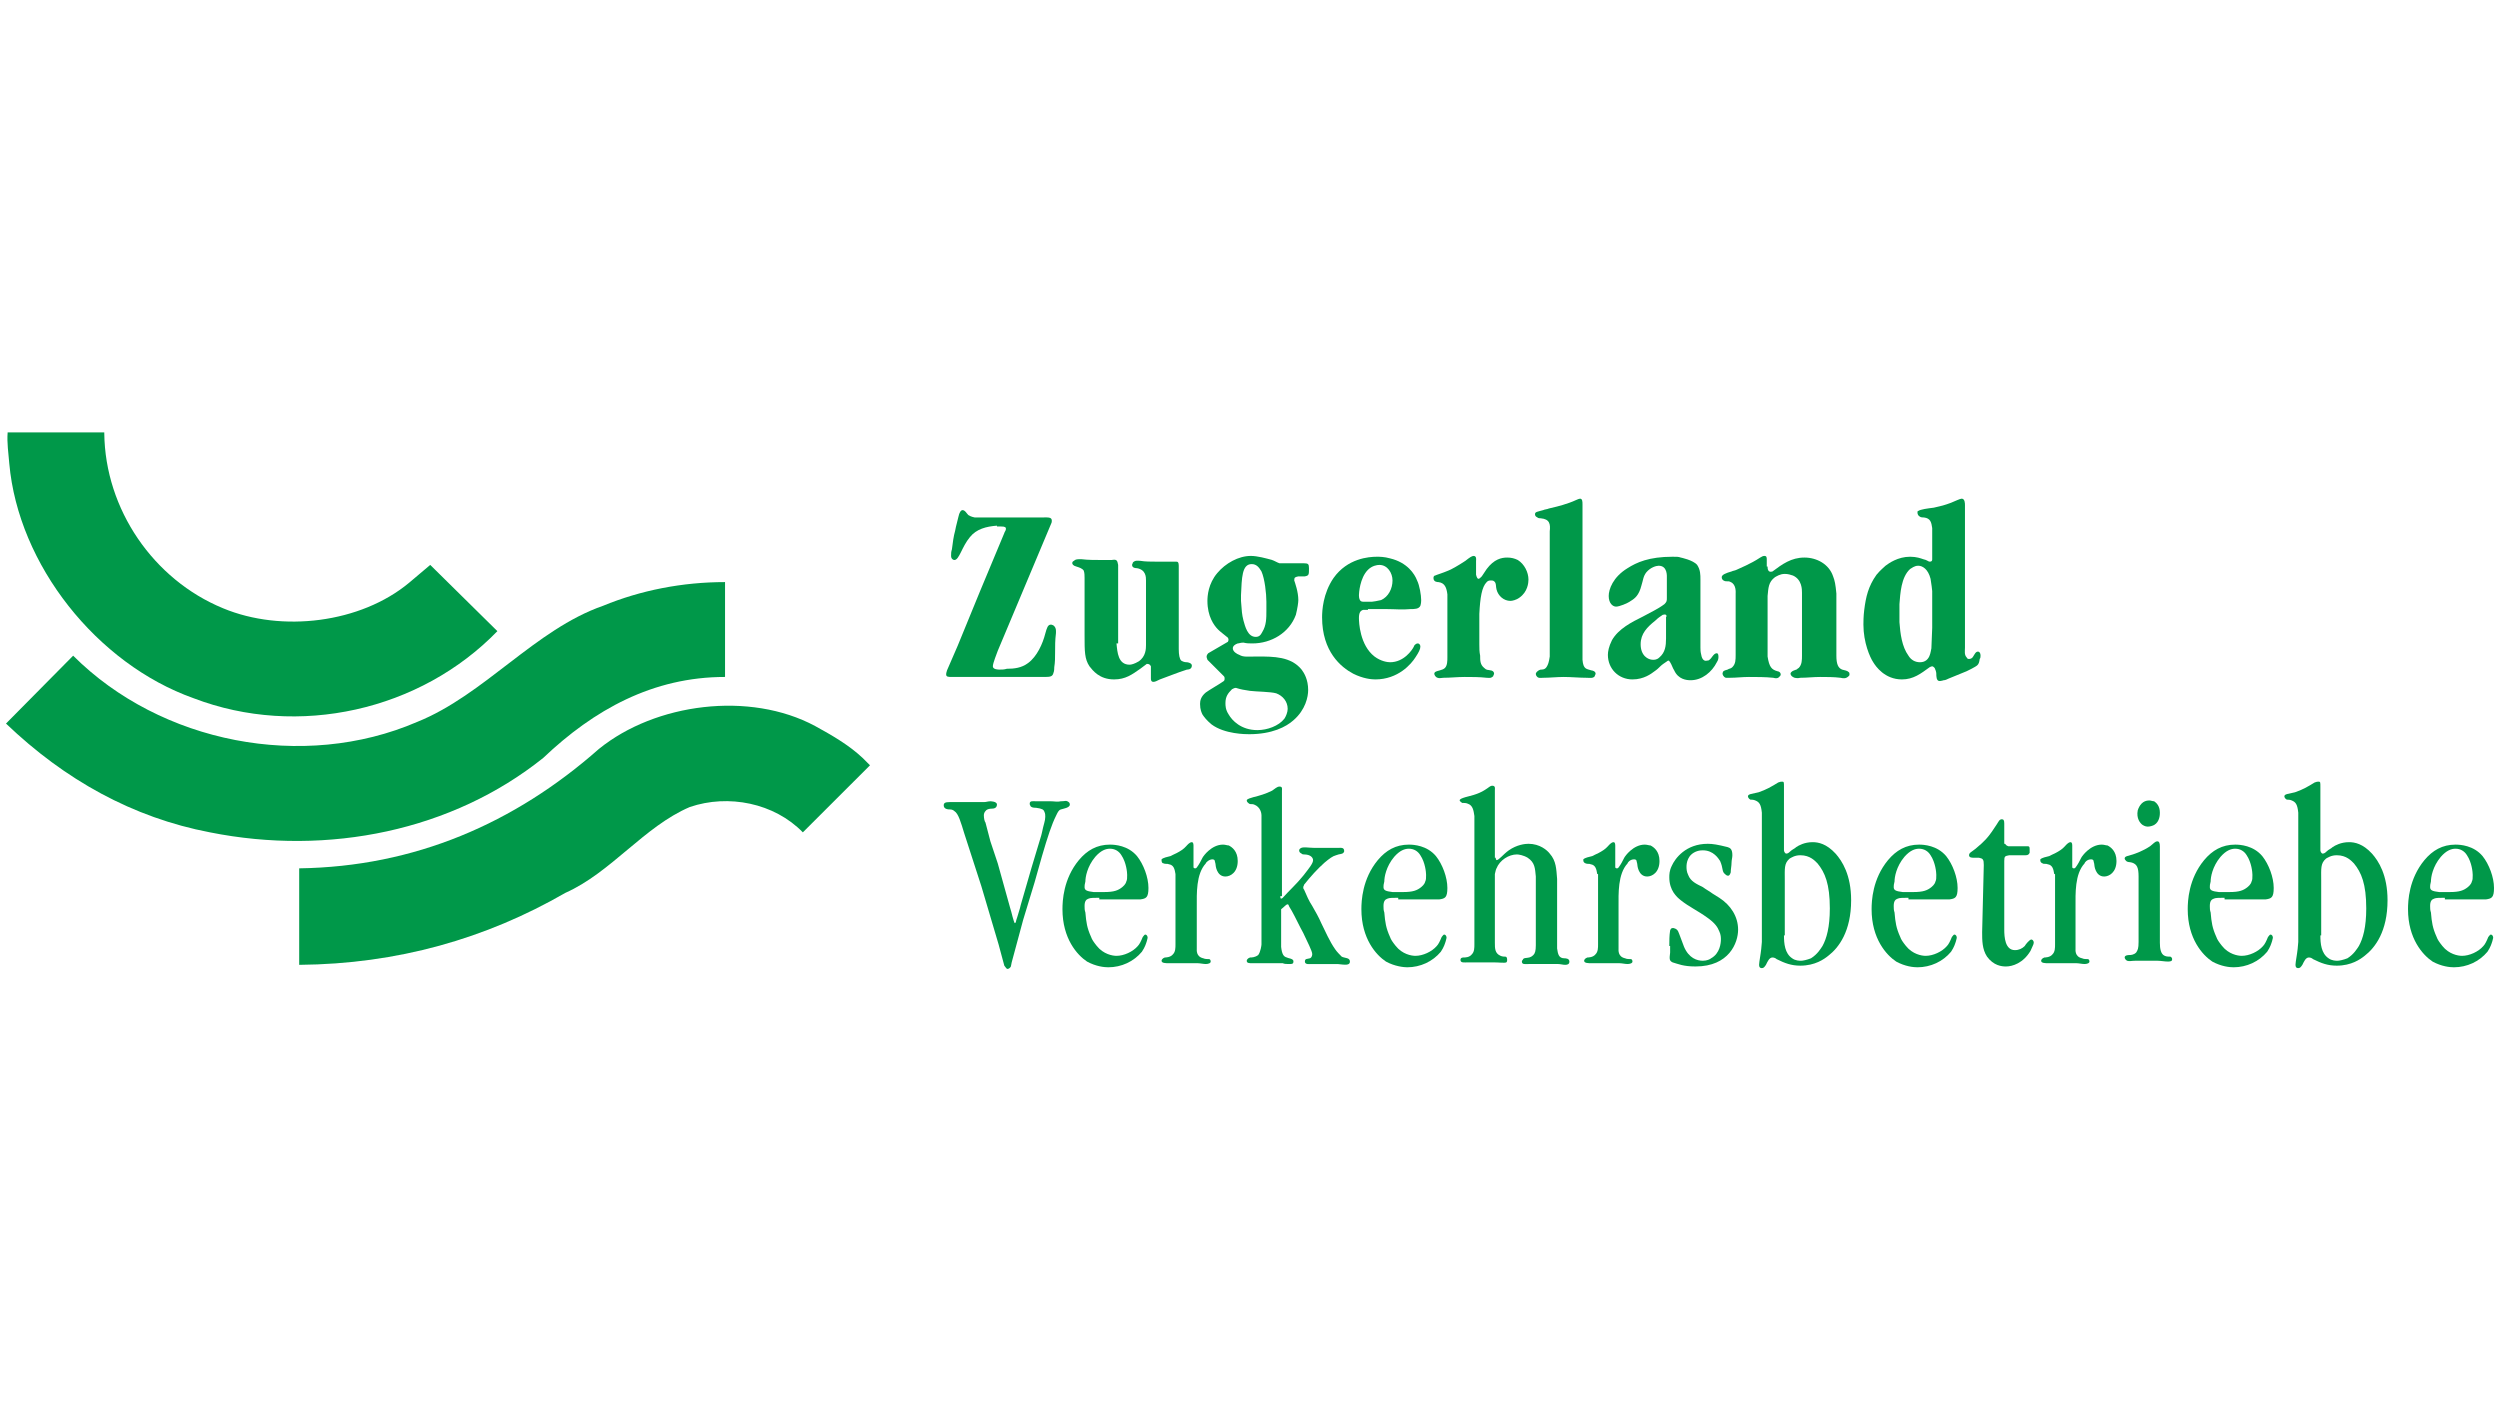 <svg width="223" height="125" viewBox="0 0 223 125" fill="none" xmlns="http://www.w3.org/2000/svg">
<path d="M9.302 38.645C9.375 45.43 13.685 51.703 19.895 54.257C25.154 56.445 32.167 55.57 36.477 51.995L38.377 50.39L44.367 56.299C37.5 63.376 26.615 65.856 17.265 62.281C8.645 59.217 1.632 50.39 0.828 41.344C0.755 40.396 0.609 39.521 0.682 38.572H9.302V38.645Z" fill="#009849"/>
<path d="M64.674 60.384C58.246 60.384 52.986 63.302 48.457 67.606C40.348 74.099 29.317 76.361 18.725 74.245C11.858 72.932 5.795 69.576 0.535 64.542L6.525 58.487C14.342 66.293 27.053 68.774 37.207 64.397C43.197 61.989 47.726 56.153 53.79 54.038C57.15 52.651 60.876 51.922 64.674 51.922V60.384V60.384Z" fill="#009849"/>
<path d="M76.947 67.608L77.604 68.264L71.614 74.246C69.057 71.62 64.966 70.817 61.533 71.985C57.442 73.735 54.52 77.821 50.429 79.644C43.343 83.73 35.454 85.991 26.688 86.064V77.456C36.988 77.31 45.9 73.444 53.424 66.805C58.465 62.72 66.866 61.626 72.71 64.762C74.171 65.565 75.705 66.44 76.947 67.608Z" fill="#009849"/>
<path d="M88.928 46.889C87.978 46.962 87.101 47.181 86.517 47.91C85.786 48.786 85.567 49.953 85.129 49.953C85.056 49.953 84.837 49.88 84.837 49.588C84.837 49.369 84.837 49.223 84.91 49.005C84.983 48.421 85.056 47.837 85.202 47.327C85.275 46.889 85.421 46.451 85.494 46.087C85.567 45.722 85.713 45.503 85.859 45.503C86.079 45.503 86.225 45.795 86.371 45.941C86.517 46.014 86.59 46.087 86.955 46.16H92.799C93.457 46.16 93.822 46.087 93.822 46.451C93.822 46.524 93.822 46.597 93.749 46.743L89.001 58.05C88.928 58.269 88.562 59.145 88.562 59.437C88.562 59.728 89.074 59.728 89.147 59.728C89.366 59.728 89.585 59.728 89.804 59.655C90.462 59.655 91.119 59.583 91.704 59.145C92.507 58.561 93.019 57.394 93.238 56.519C93.384 56.008 93.457 55.716 93.749 55.716C93.822 55.716 93.968 55.789 93.968 55.789C94.26 56.008 94.187 56.373 94.187 56.519C94.114 57.102 94.114 57.613 94.114 58.196C94.114 58.634 94.114 59.072 94.041 59.51C94.041 59.583 94.041 59.874 93.968 60.02C93.895 60.312 93.749 60.385 93.238 60.385H84.91C84.618 60.385 84.398 60.385 84.398 60.166C84.398 60.093 84.398 60.02 84.472 59.801L85.421 57.613C86.079 56.008 86.736 54.403 87.394 52.798C88.124 51.047 88.855 49.296 89.585 47.546C89.585 47.473 89.731 47.327 89.731 47.181C89.731 47.035 89.658 46.962 89.293 46.962H88.928V46.889Z" fill="#009849"/>
<path d="M99.593 57.394C99.666 58.196 99.739 59.291 100.762 59.291C100.908 59.291 101.2 59.218 101.566 58.999C102.223 58.561 102.223 57.831 102.223 57.54V51.777C102.223 51.485 102.223 50.828 101.42 50.682C101.346 50.682 100.981 50.682 100.981 50.391C100.981 50.318 101.054 50.245 101.054 50.172C101.273 49.953 101.493 50.026 101.712 50.026C102.15 50.099 102.661 50.099 103.1 50.099H104.634C104.78 50.099 104.853 50.099 104.926 50.099C105.072 50.099 105.145 50.172 105.145 50.464V57.904C105.145 58.415 105.218 58.78 105.364 58.926C105.583 59.072 105.803 59.072 105.876 59.072C105.949 59.072 106.314 59.145 106.314 59.364C106.314 59.728 105.949 59.728 105.876 59.728C105.437 59.874 104.999 60.02 104.634 60.166L103.465 60.604C103.173 60.75 103.027 60.822 102.881 60.822C102.661 60.822 102.661 60.604 102.661 60.531V59.437C102.588 59.291 102.515 59.218 102.296 59.218C102.077 59.364 101.931 59.509 101.712 59.655C100.981 60.166 100.397 60.604 99.374 60.604C98.059 60.604 97.475 59.801 97.183 59.437C96.744 58.78 96.744 58.123 96.744 56.664V51.558C96.744 51.339 96.744 51.12 96.671 50.901C96.525 50.682 96.233 50.609 96.014 50.536C95.722 50.464 95.648 50.318 95.648 50.245C95.648 50.172 95.648 50.099 95.794 50.026C95.941 49.88 96.087 49.88 96.452 49.88C97.036 49.953 97.694 49.953 98.351 49.953C98.644 49.953 98.863 49.953 99.155 49.953C99.593 49.88 99.666 49.953 99.739 50.391V57.394H99.593Z" fill="#009849"/>
<path d="M110.697 53.6C110.771 54.549 110.771 54.767 110.917 55.351C111.063 55.862 111.282 56.81 112.012 56.81C112.305 56.81 112.451 56.664 112.597 56.372C112.962 55.789 112.962 55.132 112.962 54.476C112.962 54.257 112.962 53.965 112.962 53.673C112.962 52.944 112.816 51.63 112.524 50.974C112.305 50.609 112.085 50.317 111.647 50.317C110.771 50.317 110.771 51.558 110.697 53.09V53.6V53.6ZM109.31 62.719C109.31 62.938 109.31 63.303 109.602 63.74C109.894 64.251 110.697 65.126 112.159 65.126C113.035 65.126 114.058 64.762 114.569 64.105C114.715 63.886 114.861 63.522 114.861 63.23C114.861 62.573 114.423 62.062 113.839 61.844C113.327 61.698 112.085 61.698 111.501 61.625C110.99 61.552 110.624 61.479 110.405 61.406C110.186 61.333 110.186 61.333 109.894 61.479C109.529 61.844 109.31 62.136 109.31 62.719ZM107.702 58.853C107.702 58.78 107.629 58.707 107.629 58.561C107.629 58.415 107.775 58.269 107.775 58.269L109.529 57.248C109.602 57.102 109.602 57.029 109.529 56.883C109.09 56.518 108.871 56.372 108.652 56.154C108.287 55.789 107.702 54.986 107.702 53.6C107.702 53.163 107.775 52.068 108.579 51.12C109.31 50.244 110.478 49.588 111.574 49.588C112.159 49.588 112.962 49.807 113.473 49.953C113.693 50.026 113.912 50.172 114.131 50.245H116.322C116.688 50.245 116.761 50.317 116.761 50.682C116.761 51.266 116.761 51.339 116.396 51.412H115.811C115.519 51.485 115.446 51.485 115.446 51.776C115.519 51.995 115.811 52.798 115.811 53.527C115.811 53.746 115.738 54.257 115.592 54.84C115.008 56.445 113.4 57.394 111.72 57.394C111.428 57.394 111.209 57.394 110.917 57.321C110.624 57.321 110.551 57.394 110.405 57.394C110.186 57.467 109.967 57.612 109.967 57.831C109.967 58.123 110.332 58.342 110.551 58.415C110.917 58.634 111.282 58.561 112.159 58.561C113.62 58.561 115.154 58.561 116.103 59.728C116.322 60.02 116.688 60.603 116.688 61.552C116.688 62.136 116.469 63.303 115.373 64.251C114.715 64.835 113.473 65.491 111.428 65.491C111.136 65.491 109.236 65.491 108.068 64.616C107.629 64.251 107.41 63.959 107.264 63.74C107.191 63.594 107.045 63.303 107.045 62.792C107.045 62.5 107.118 62.136 107.556 61.771C107.848 61.552 108.871 60.968 109.163 60.749C109.236 60.676 109.236 60.603 109.236 60.531C109.236 60.458 109.236 60.385 109.163 60.312L107.702 58.853Z" fill="#009849"/>
<path d="M122.386 53.673C122.459 53.673 122.897 53.6 123.189 53.528C123.847 53.236 124.212 52.506 124.212 51.777C124.212 51.12 123.774 50.391 123.043 50.391C122.824 50.391 122.386 50.464 122.021 50.828C121.29 51.558 121.217 52.944 121.217 53.09C121.217 53.382 121.29 53.528 121.363 53.6C121.436 53.673 121.582 53.673 121.582 53.673H122.386V53.673ZM122.021 54.403C121.801 54.403 121.655 54.403 121.582 54.403C121.363 54.476 121.217 54.622 121.217 55.133C121.217 55.497 121.29 57.54 122.605 58.561C123.189 58.999 123.774 59.072 123.993 59.072C125.235 59.072 125.965 57.978 126.111 57.686C126.111 57.613 126.258 57.394 126.477 57.394C126.55 57.394 126.696 57.467 126.696 57.686C126.696 57.905 126.55 58.196 126.258 58.634C125.892 59.218 124.723 60.604 122.678 60.604C122.313 60.604 121.582 60.531 120.706 60.093C119.61 59.51 117.93 58.123 117.93 55.059C117.93 54.476 118.003 52.944 118.952 51.558C120.194 49.807 122.094 49.661 122.824 49.661C123.043 49.661 123.482 49.661 123.993 49.807C125.527 50.172 126.185 51.193 126.404 51.777C126.623 52.214 126.769 53.09 126.769 53.528C126.769 53.6 126.769 53.819 126.696 54.038C126.55 54.33 126.185 54.33 125.819 54.33C125.089 54.403 124.431 54.33 123.701 54.33H122.021V54.403Z" fill="#009849"/>
<path d="M131.664 51.266C131.737 51.558 131.81 51.63 131.883 51.63C131.956 51.63 132.029 51.558 132.175 51.412C132.321 51.193 132.467 50.974 132.614 50.755C133.271 49.88 133.929 49.734 134.44 49.734C134.805 49.734 135.097 49.807 135.39 49.953C135.974 50.317 136.339 51.047 136.339 51.703C136.339 51.995 136.266 52.798 135.536 53.308C135.243 53.527 134.878 53.6 134.732 53.6C134.148 53.6 133.636 53.163 133.49 52.579C133.417 52.36 133.49 51.995 133.271 51.849C133.198 51.776 133.052 51.776 132.979 51.776C132.76 51.776 132.687 51.849 132.614 51.922C132.175 52.36 132.029 53.308 131.956 54.767V57.467C131.956 57.831 131.956 58.123 132.029 58.488C132.029 58.926 132.029 59.29 132.394 59.582C132.614 59.801 132.687 59.728 132.979 59.801C133.052 59.801 133.271 59.874 133.271 60.093C133.271 60.166 133.198 60.239 133.198 60.312C132.979 60.531 132.833 60.458 132.614 60.458C131.956 60.385 131.299 60.385 130.641 60.385C129.984 60.385 129.399 60.458 128.742 60.458C128.596 60.458 128.377 60.531 128.23 60.458C128.011 60.385 127.938 60.166 127.938 60.093C127.938 60.02 128.011 59.947 128.011 59.947C128.23 59.801 128.669 59.801 128.888 59.582C129.107 59.363 129.107 58.926 129.107 58.634V53.017C129.034 52.433 128.888 51.995 128.304 51.922C128.23 51.922 127.865 51.922 127.865 51.558C127.865 51.412 127.938 51.339 128.011 51.339C128.157 51.266 128.669 51.12 129.18 50.901C129.399 50.828 130.057 50.463 130.714 50.026C131.079 49.734 131.299 49.588 131.445 49.588C131.737 49.588 131.664 49.953 131.664 50.026V51.266Z" fill="#009849"/>
<path d="M141.159 58.853C141.232 59.728 141.524 59.655 141.962 59.801C142.035 59.801 142.328 59.874 142.328 60.093C142.328 60.166 142.255 60.239 142.255 60.312C142.109 60.531 141.816 60.458 141.524 60.458C140.867 60.458 140.136 60.385 139.479 60.385C138.894 60.385 138.237 60.458 137.652 60.458C137.433 60.458 137.214 60.531 137.068 60.312C137.068 60.312 136.995 60.239 136.995 60.093C136.995 60.02 137.141 59.801 137.433 59.728C137.579 59.728 137.798 59.728 137.945 59.509C138.091 59.291 138.164 59.072 138.237 58.561V47.4C138.31 46.743 138.237 46.305 137.433 46.232C137.36 46.232 137.214 46.232 137.141 46.159C136.995 46.086 136.922 46.013 136.922 45.867C136.922 45.649 137.141 45.649 137.652 45.503C137.798 45.43 138.018 45.43 138.164 45.357C138.456 45.284 139.186 45.138 139.99 44.846C140.428 44.7 140.794 44.481 140.94 44.481C141.159 44.481 141.159 44.773 141.159 44.992V58.853V58.853Z" fill="#009849"/>
<path d="M148.684 54.987C148.61 54.841 148.61 54.768 148.318 54.841C148.099 54.987 147.88 55.133 147.661 55.351C146.93 55.935 146.346 56.519 146.346 57.467C146.346 58.488 147.003 58.853 147.442 58.853C147.588 58.853 147.807 58.853 148.026 58.634C148.537 58.196 148.61 57.613 148.61 56.956V54.987H148.684ZM148.684 51.558C148.684 51.412 148.757 50.464 147.953 50.464C147.734 50.464 147.223 50.609 146.857 51.047C146.565 51.412 146.565 51.777 146.419 52.214C146.2 53.09 145.835 53.382 145.469 53.6C145.177 53.819 144.447 54.111 144.154 54.111C143.862 54.111 143.497 53.819 143.497 53.163C143.497 52.579 143.862 51.485 145.177 50.682C145.981 50.172 147.076 49.661 149.195 49.661C149.633 49.661 149.706 49.661 149.925 49.734C149.925 49.734 151.021 49.953 151.386 50.391C151.679 50.828 151.679 51.266 151.679 51.704V57.759C151.679 57.978 151.679 58.123 151.752 58.415C151.825 58.853 152.044 58.999 152.263 58.926C152.336 58.926 152.409 58.926 152.482 58.853C152.701 58.707 152.847 58.269 153.14 58.269C153.213 58.269 153.286 58.342 153.286 58.561C153.286 58.707 153.286 58.853 153.14 59.072C152.701 59.947 151.825 60.677 150.802 60.677C150.437 60.677 149.706 60.604 149.341 59.801C149.195 59.583 149.122 59.291 148.976 59.072C148.903 58.999 148.903 58.926 148.83 58.926C148.83 58.926 148.757 58.926 148.684 58.999C148.464 59.145 148.245 59.291 148.099 59.437C147.953 59.583 147.807 59.728 147.588 59.874C147.296 60.093 146.638 60.604 145.615 60.604C144.373 60.604 143.424 59.655 143.424 58.415C143.424 58.123 143.497 57.686 143.789 57.102C144.373 56.081 145.542 55.497 146.565 54.987C147.223 54.622 147.88 54.33 148.464 53.892C148.684 53.673 148.684 53.6 148.684 53.309V51.558V51.558Z" fill="#009849"/>
<path d="M157.669 50.536C157.669 50.682 157.669 51.12 158.107 50.974C158.984 50.317 159.788 49.734 160.956 49.734C162.052 49.734 163.148 50.317 163.513 51.412C163.659 51.776 163.732 52.141 163.805 52.944V58.488C163.805 59.217 163.951 59.582 164.317 59.728C164.536 59.801 164.755 59.801 164.901 59.947C164.974 60.02 164.974 60.02 164.974 60.166C164.974 60.239 164.974 60.239 164.901 60.312C164.682 60.531 164.463 60.531 164.171 60.458C163.586 60.385 162.929 60.385 162.344 60.385C161.76 60.385 161.175 60.458 160.591 60.458C160.299 60.531 160.153 60.458 160.08 60.458C159.861 60.385 159.714 60.239 159.714 60.093C159.714 60.093 159.714 60.02 159.788 59.947C159.934 59.801 160.08 59.801 160.226 59.728C160.299 59.728 160.299 59.655 160.445 59.582C160.737 59.29 160.737 58.853 160.737 58.488V52.871C160.737 52.579 160.737 51.703 159.934 51.339C159.714 51.266 159.495 51.193 159.203 51.193C158.765 51.193 158.473 51.412 158.326 51.485C157.742 51.922 157.742 52.433 157.669 53.163V58.561C157.815 59.509 158.034 59.728 158.546 59.874C158.619 59.874 158.838 59.947 158.838 60.166C158.838 60.239 158.838 60.239 158.765 60.312C158.619 60.531 158.4 60.531 158.18 60.458C157.45 60.385 156.719 60.385 155.989 60.385C155.404 60.385 154.893 60.458 154.309 60.458C154.163 60.458 154.016 60.458 153.943 60.458C153.724 60.385 153.651 60.166 153.651 60.093C153.651 60.02 153.651 60.02 153.724 59.874C153.943 59.728 154.016 59.801 154.236 59.655C154.309 59.655 154.455 59.582 154.528 59.509C154.82 59.217 154.82 58.853 154.82 58.415V52.944C154.82 52.871 154.893 52.141 154.382 51.922C154.236 51.849 154.236 51.849 153.943 51.849C153.87 51.849 153.578 51.776 153.578 51.485C153.578 51.266 153.943 51.12 154.455 50.974C154.601 50.901 154.747 50.901 154.893 50.828C155.185 50.682 156.135 50.317 157.012 49.734C157.158 49.661 157.231 49.588 157.377 49.588C157.596 49.588 157.596 49.734 157.596 49.953V50.536H157.669Z" fill="#009849"/>
<path d="M169.431 55.497C169.504 56.518 169.65 57.686 170.235 58.488C170.454 58.853 170.819 59.072 171.257 59.072C172.207 59.072 172.207 58.05 172.28 57.831L172.353 56.008V52.725C172.353 52.652 172.28 52.068 172.207 51.631C171.988 50.755 171.477 50.463 171.111 50.463C170.746 50.463 170.527 50.682 170.381 50.755C169.577 51.485 169.504 52.944 169.431 53.892V55.497ZM172.353 47.691C172.353 47.472 172.353 47.327 172.353 47.108C172.28 46.597 172.207 46.232 171.623 46.159C171.55 46.159 171.33 46.159 171.257 46.086C171.111 46.013 171.038 45.867 171.038 45.722C171.038 45.649 171.038 45.576 171.111 45.576C171.33 45.43 171.915 45.357 172.499 45.284C173.157 45.138 173.449 45.065 174.033 44.846C174.399 44.7 174.837 44.481 174.983 44.481C175.275 44.481 175.275 44.919 175.275 45.065V57.758C175.275 58.05 175.202 58.415 175.421 58.634C175.494 58.78 175.567 58.78 175.64 58.78C175.787 58.78 175.933 58.707 176.006 58.561C176.152 58.342 176.225 58.123 176.444 58.123C176.517 58.123 176.663 58.196 176.663 58.488C176.663 58.561 176.663 58.707 176.59 58.78C176.517 59.364 176.371 59.364 175.86 59.655C175.713 59.728 175.567 59.801 175.421 59.874L173.814 60.531C173.668 60.604 173.522 60.677 173.376 60.677C173.376 60.677 173.157 60.749 173.011 60.749C172.718 60.749 172.718 60.312 172.718 60.093C172.718 59.947 172.645 59.728 172.572 59.582C172.499 59.509 172.426 59.436 172.353 59.436C172.28 59.436 172.134 59.509 172.134 59.509C171.33 60.093 170.673 60.604 169.65 60.604C168.116 60.604 167.313 59.436 167.093 59.072C166.801 58.634 166.217 57.321 166.217 55.716C166.217 55.497 166.217 54.986 166.29 54.403C166.436 53.236 166.655 52.287 167.386 51.266C167.751 50.828 168.043 50.609 168.189 50.463C168.481 50.245 169.285 49.661 170.381 49.661C170.965 49.661 171.33 49.807 171.55 49.88C171.915 49.953 171.988 50.099 172.134 50.099C172.353 50.099 172.353 49.953 172.353 49.88V47.691V47.691Z" fill="#009849"/>
<path d="M92.288 78.696L91.266 82.052L90.243 85.845L90.17 86.21C90.097 86.356 89.951 86.429 89.878 86.429C89.805 86.429 89.732 86.356 89.585 86.137L89.074 84.24L87.54 79.061L86.006 74.319C85.714 73.371 85.495 72.568 85.129 72.349C85.056 72.276 84.91 72.203 84.764 72.203C84.618 72.203 84.18 72.203 84.18 71.839C84.18 71.62 84.326 71.547 84.691 71.547C84.983 71.547 85.275 71.547 85.568 71.547C85.86 71.547 86.152 71.547 86.444 71.547C86.883 71.547 87.321 71.547 87.759 71.547C87.978 71.547 88.124 71.474 88.344 71.474C88.344 71.474 88.928 71.474 88.928 71.766C88.928 71.912 88.855 72.13 88.49 72.13C88.417 72.13 88.051 72.13 87.905 72.349C87.832 72.422 87.759 72.568 87.759 72.714C87.759 73.006 87.832 73.298 87.905 73.371L88.344 75.048L89.001 77.018L90.097 80.957C90.17 81.176 90.243 81.468 90.316 81.76C90.389 81.979 90.462 82.344 90.535 82.344C90.535 82.344 90.535 82.344 90.608 82.271C90.608 82.198 90.681 81.979 90.754 81.76C90.827 81.468 90.974 81.103 91.046 80.739L91.996 77.456C92.215 76.726 92.434 75.997 92.654 75.267C92.727 74.975 92.873 74.611 92.946 74.246C93.092 73.516 93.238 73.225 93.238 72.86C93.238 72.714 93.238 72.568 93.165 72.422C93.092 72.203 92.946 72.13 92.434 72.057C92.069 72.057 91.996 71.984 91.923 71.912C91.923 71.839 91.85 71.839 91.85 71.693C91.85 71.401 92.142 71.474 92.434 71.474C92.873 71.474 93.311 71.474 93.749 71.474C94.042 71.474 94.334 71.547 94.626 71.474C94.991 71.474 95.064 71.401 95.21 71.474C95.357 71.547 95.43 71.62 95.43 71.766C95.43 72.057 94.845 72.13 94.626 72.203C94.407 72.276 94.334 72.495 94.188 72.787C93.823 73.516 93.457 74.611 92.946 76.362L92.288 78.696Z" fill="#009849"/>
<path d="M98.497 79.571C99.374 79.571 99.739 79.425 100.104 79.133C100.177 79.06 100.396 78.914 100.47 78.623C100.543 78.477 100.543 78.331 100.543 78.039C100.543 77.82 100.47 76.945 100.031 76.288C99.812 75.923 99.447 75.705 99.008 75.705C98.643 75.705 98.205 75.85 97.694 76.434C96.963 77.309 96.817 78.258 96.817 78.623C96.744 78.914 96.744 78.987 96.744 79.133C96.744 79.425 96.963 79.498 97.547 79.571H98.497ZM98.059 80.082C97.621 80.082 97.255 80.082 97.109 80.155C96.89 80.228 96.744 80.374 96.744 80.811C96.744 81.03 96.744 81.176 96.817 81.395C96.89 82.27 96.963 82.781 97.328 83.583C97.401 83.802 97.547 84.021 97.84 84.386C98.424 85.115 99.228 85.261 99.593 85.261C100.25 85.261 101.054 84.896 101.492 84.386C101.638 84.24 101.784 83.948 101.931 83.583C102.004 83.51 102.077 83.365 102.15 83.365C102.296 83.365 102.369 83.51 102.369 83.656C102.369 83.729 102.296 83.875 102.296 83.948C102.223 84.167 102.15 84.459 101.857 84.896C101.127 85.772 100.031 86.282 98.862 86.282C98.497 86.282 97.767 86.21 96.963 85.772C96.086 85.188 94.772 83.729 94.772 81.103C94.772 80.374 94.844 78.404 96.233 76.726C96.963 75.85 97.84 75.34 99.008 75.34C99.447 75.34 100.616 75.413 101.419 76.361C102.004 77.091 102.442 78.258 102.442 79.206C102.442 80.082 102.223 80.155 101.711 80.228H98.059V80.082Z" fill="#009849"/>
<path d="M104.853 77.966C104.78 77.528 104.707 77.164 104.269 77.091C104.123 77.018 103.904 77.091 103.83 77.018C103.611 77.018 103.611 76.799 103.611 76.726C103.611 76.653 103.611 76.653 103.611 76.653C103.757 76.507 104.123 76.434 104.415 76.361C104.488 76.288 105.365 75.996 105.803 75.486C105.876 75.413 106.095 75.121 106.314 75.121C106.387 75.121 106.46 75.194 106.46 75.413V77.383C106.533 77.456 106.533 77.456 106.606 77.456C106.679 77.456 106.679 77.456 106.753 77.383C106.972 77.091 107.118 76.799 107.264 76.507C107.337 76.361 108.067 75.34 109.09 75.34C109.309 75.34 109.455 75.413 109.602 75.413C109.894 75.559 110.405 75.924 110.405 76.799C110.405 77.82 109.748 78.185 109.309 78.185C108.506 78.185 108.433 77.164 108.433 77.164C108.433 77.018 108.36 76.872 108.36 76.799C108.36 76.726 108.287 76.653 108.141 76.653C107.848 76.653 107.556 76.945 107.556 77.018C106.679 77.966 106.753 79.717 106.753 80.884V84.605C106.753 84.751 106.679 85.334 107.337 85.48C107.483 85.553 107.702 85.553 107.848 85.553C107.921 85.553 107.994 85.626 107.994 85.772C107.994 85.918 107.775 85.991 107.556 85.991C107.337 85.991 107.045 85.918 106.826 85.918C106.606 85.918 106.387 85.918 106.095 85.918H105.511C105.072 85.918 104.634 85.918 104.269 85.918C103.977 85.918 103.611 85.918 103.611 85.699C103.611 85.626 103.684 85.48 103.904 85.407C103.977 85.407 104.415 85.407 104.634 85.115C104.853 84.897 104.853 84.532 104.853 84.24V77.966V77.966Z" fill="#009849"/>
<path d="M114.204 79.937C114.204 80.01 114.204 80.155 114.277 80.155C114.277 80.155 114.35 80.155 114.423 80.082C115.008 79.426 115.665 78.842 116.25 78.113C116.761 77.456 117.126 77.019 117.126 76.727C117.126 76.508 116.907 76.216 116.323 76.216C116.25 76.216 116.176 76.216 116.103 76.143C115.957 76.07 115.884 75.997 115.884 75.851C115.884 75.851 115.884 75.778 115.957 75.705C116.176 75.487 116.688 75.632 117.272 75.632H117.857C118.368 75.632 118.806 75.632 119.318 75.632C119.61 75.632 119.902 75.559 119.902 75.924C119.902 75.997 119.829 76.07 119.829 76.07C119.683 76.216 119.537 76.143 119.172 76.289C118.879 76.362 118.587 76.581 118.149 76.946C117.491 77.529 116.907 78.186 116.323 78.915C116.323 78.988 116.25 79.061 116.25 79.134C116.25 79.207 116.25 79.28 116.323 79.353C116.542 79.864 116.761 80.374 117.053 80.812C117.345 81.323 117.638 81.833 117.857 82.344C118.222 83.073 118.587 83.949 119.099 84.678C119.245 84.897 119.537 85.189 119.683 85.335C119.975 85.481 120.413 85.408 120.413 85.773C120.413 86.137 119.975 86.064 119.318 85.992C118.806 85.992 118.295 85.992 117.784 85.992C117.491 85.992 117.199 85.992 116.907 85.992C116.834 85.992 116.396 86.064 116.396 85.773C116.396 85.481 116.615 85.554 116.834 85.481C116.907 85.481 117.053 85.335 117.053 85.116C117.053 84.824 116.615 84.022 116.25 83.219C115.884 82.563 115.592 81.906 115.227 81.25C115.154 81.104 115.081 81.031 115.008 80.885C114.935 80.739 114.935 80.666 114.862 80.666C114.715 80.666 114.569 80.885 114.277 81.104V84.46C114.35 85.116 114.496 85.335 114.789 85.408C114.935 85.481 115.081 85.481 115.227 85.554C115.373 85.627 115.373 85.7 115.373 85.773C115.373 85.992 115.227 85.992 115.008 85.992C114.789 85.992 114.569 85.992 114.423 85.919C113.985 85.919 113.62 85.919 113.181 85.919C112.67 85.919 112.232 85.919 111.72 85.919C111.428 85.919 111.209 85.919 111.209 85.7C111.209 85.627 111.282 85.481 111.501 85.408C111.647 85.408 111.939 85.408 112.232 85.189C112.451 84.897 112.524 84.314 112.524 84.241V72.714C112.524 72.569 112.451 71.985 111.866 71.766C111.72 71.693 111.574 71.766 111.428 71.693C111.355 71.62 111.209 71.547 111.209 71.401C111.209 71.255 111.574 71.182 111.793 71.109C112.378 70.964 112.889 70.818 113.474 70.526C113.693 70.38 113.912 70.161 114.131 70.161C114.423 70.161 114.35 70.38 114.35 70.526V79.937H114.204Z" fill="#009849"/>
<path d="M125.161 79.571C126.038 79.571 126.403 79.425 126.768 79.133C126.841 79.06 127.061 78.914 127.134 78.623C127.207 78.477 127.207 78.331 127.207 78.039C127.207 77.82 127.134 76.945 126.695 76.288C126.476 75.923 126.111 75.705 125.673 75.705C125.307 75.705 124.869 75.85 124.358 76.434C123.627 77.309 123.481 78.258 123.481 78.623C123.408 78.914 123.408 78.987 123.408 79.133C123.408 79.425 123.627 79.498 124.212 79.571H125.161ZM124.723 80.082C124.285 80.082 123.919 80.082 123.773 80.155C123.554 80.228 123.408 80.374 123.408 80.811C123.408 81.03 123.408 81.176 123.481 81.395C123.554 82.27 123.627 82.781 123.992 83.583C124.065 83.802 124.212 84.021 124.504 84.386C125.088 85.115 125.892 85.261 126.257 85.261C126.914 85.261 127.718 84.896 128.156 84.386C128.302 84.24 128.448 83.948 128.595 83.583C128.668 83.51 128.741 83.365 128.814 83.365C128.96 83.365 129.033 83.51 129.033 83.656C129.033 83.729 128.96 83.875 128.96 83.948C128.887 84.167 128.814 84.459 128.522 84.896C127.791 85.772 126.695 86.282 125.526 86.282C125.234 86.282 124.431 86.21 123.627 85.772C122.75 85.188 121.436 83.729 121.436 81.103C121.436 80.374 121.509 78.404 122.897 76.726C123.627 75.85 124.504 75.34 125.673 75.34C126.111 75.34 127.28 75.413 128.083 76.361C128.668 77.091 129.106 78.258 129.106 79.206C129.106 80.082 128.887 80.155 128.375 80.228H124.723V80.082Z" fill="#009849"/>
<path d="M133.415 76.507C133.415 76.653 133.488 76.725 133.488 76.725C133.708 76.725 134.073 76.215 134.584 75.85C135.315 75.339 136.045 75.266 136.337 75.266C137.36 75.266 138.018 75.85 138.237 76.142C138.821 76.798 138.821 77.528 138.894 78.403V84.604C138.967 85.115 139.04 85.48 139.552 85.48C139.625 85.48 139.99 85.48 139.99 85.771C139.99 85.99 139.844 86.063 139.625 86.063C139.406 86.063 139.187 85.99 138.967 85.99C138.675 85.99 138.31 85.99 137.945 85.99C137.433 85.99 136.995 85.99 136.411 85.99C136.045 85.99 135.753 86.063 135.753 85.771C135.753 85.698 135.753 85.698 135.826 85.626C135.899 85.407 136.118 85.48 136.411 85.407C136.63 85.334 136.703 85.261 136.776 85.188C136.922 85.042 136.995 84.823 136.995 84.312V78.184C136.922 77.455 136.922 76.944 136.264 76.507C135.899 76.288 135.461 76.215 135.315 76.215C134.584 76.215 133.781 76.725 133.488 77.455C133.415 77.601 133.415 77.674 133.342 77.966V84.094C133.342 84.604 133.342 85.042 133.854 85.261C134 85.334 134.219 85.334 134.292 85.334C134.365 85.334 134.438 85.407 134.438 85.626C134.438 85.698 134.438 85.771 134.365 85.844C134.219 85.917 133.708 85.844 133.196 85.844C132.612 85.844 132.101 85.844 131.516 85.844H130.932C130.639 85.844 130.274 85.917 130.274 85.626C130.274 85.407 130.493 85.407 130.566 85.407C130.713 85.407 131.078 85.407 131.297 85.115C131.516 84.896 131.516 84.531 131.516 84.239V72.786C131.443 72.275 131.37 71.838 130.932 71.692C130.786 71.619 130.566 71.619 130.42 71.619C130.347 71.546 130.201 71.473 130.201 71.4C130.201 71.254 130.493 71.181 130.713 71.108C130.932 71.035 131.808 70.889 132.466 70.452C132.831 70.233 132.904 70.087 133.123 70.087C133.415 70.087 133.342 70.379 133.342 70.452V76.507H133.415Z" fill="#009849"/>
<path d="M142.474 77.966C142.401 77.528 142.328 77.164 141.89 77.091C141.744 77.018 141.598 77.091 141.452 77.018C141.232 76.945 141.232 76.799 141.232 76.726C141.232 76.653 141.232 76.653 141.232 76.653C141.379 76.507 141.744 76.434 142.036 76.361C142.109 76.288 142.986 75.996 143.424 75.486C143.497 75.413 143.716 75.121 143.935 75.121C144.008 75.121 144.081 75.194 144.081 75.413V77.383C144.154 77.456 144.154 77.456 144.228 77.456C144.301 77.456 144.301 77.456 144.374 77.383C144.593 77.091 144.739 76.799 144.885 76.507C144.958 76.361 145.689 75.34 146.711 75.34C146.93 75.34 147.077 75.413 147.223 75.413C147.515 75.559 148.026 75.924 148.026 76.799C148.026 77.82 147.369 78.185 146.93 78.185C146.127 78.185 146.054 77.164 146.054 77.164C146.054 77.018 145.981 76.872 145.981 76.799C145.981 76.726 145.908 76.653 145.762 76.653C145.396 76.653 145.177 76.945 145.177 77.018C144.301 77.966 144.374 79.717 144.374 80.884V84.605C144.374 84.751 144.301 85.334 144.958 85.48C145.104 85.553 145.323 85.553 145.469 85.553C145.542 85.553 145.616 85.626 145.616 85.772C145.616 85.918 145.396 85.991 145.177 85.991C144.958 85.991 144.666 85.918 144.447 85.918C144.228 85.918 144.008 85.918 143.716 85.918H143.205C142.767 85.918 142.328 85.918 141.963 85.918C141.671 85.918 141.305 85.918 141.305 85.699C141.305 85.626 141.379 85.48 141.598 85.407C141.671 85.407 142.109 85.407 142.328 85.115C142.547 84.897 142.547 84.532 142.547 84.24V77.966H142.474Z" fill="#009849"/>
<path d="M148.902 84.385C148.902 83.948 148.902 83.437 148.975 82.999C149.048 82.781 149.121 82.781 149.268 82.781C149.341 82.781 149.414 82.853 149.487 82.853C149.706 82.999 149.706 83.145 149.779 83.291C149.925 83.656 150.071 84.094 150.217 84.458C150.656 85.48 151.386 85.699 151.897 85.699C152.263 85.699 152.555 85.553 152.628 85.48C153.432 85.042 153.505 84.094 153.505 83.802C153.505 83.656 153.505 83.364 153.358 83.072C153.212 82.708 152.993 82.343 152.263 81.832C151.459 81.249 150.656 80.884 149.925 80.3C149.56 80.008 148.902 79.425 148.902 78.258C148.902 78.039 148.902 77.674 149.121 77.236C149.414 76.58 150.363 75.267 152.336 75.267C152.774 75.267 153.212 75.34 154.089 75.558C154.308 75.631 154.527 75.704 154.527 76.288C154.527 76.507 154.454 76.726 154.454 76.945C154.454 77.236 154.381 77.528 154.381 77.82C154.308 78.039 154.235 78.112 154.162 78.112C154.089 78.112 154.016 78.112 153.87 77.966C153.578 77.747 153.724 77.455 153.432 76.799C153.285 76.58 152.847 75.85 151.897 75.85C151.824 75.85 151.605 75.85 151.386 75.923C150.509 76.215 150.436 77.017 150.436 77.309C150.436 77.455 150.436 77.747 150.583 78.039C150.802 78.622 151.313 78.841 151.897 79.133C152.19 79.352 152.482 79.498 152.774 79.717C152.993 79.862 153.139 79.936 153.358 80.081C154.381 80.738 155.039 81.759 155.039 82.927C155.039 84.094 154.235 86.209 151.24 86.209C150.144 86.209 149.706 85.99 149.195 85.844C148.902 85.699 148.902 85.553 148.975 84.969V84.385H148.902Z" fill="#009849"/>
<path d="M159.13 83.438C159.13 84.167 159.203 85.042 159.861 85.48C160.153 85.699 160.518 85.699 160.664 85.699C160.81 85.699 161.176 85.626 161.541 85.48C162.125 85.115 162.418 84.605 162.564 84.386C162.929 83.729 163.221 82.708 163.221 81.03C163.221 78.841 162.783 77.82 162.125 77.018C161.906 76.799 161.468 76.288 160.591 76.288C160.08 76.288 159.788 76.507 159.642 76.58C159.13 77.018 159.203 77.456 159.203 78.55V83.438H159.13ZM159.13 75.85C159.13 75.924 159.203 76.142 159.349 76.142C159.496 76.142 159.642 75.996 159.715 75.924C159.861 75.778 160.08 75.705 160.226 75.559C160.445 75.413 160.957 75.121 161.687 75.121C162.198 75.121 162.929 75.267 163.733 76.142C164.317 76.799 165.121 78.039 165.121 80.301C165.121 83.073 164.025 84.532 163.075 85.261C162.71 85.553 161.906 86.137 160.591 86.137C159.788 86.137 159.203 85.918 158.473 85.553C158.4 85.48 158.254 85.407 158.108 85.407C157.815 85.407 157.669 85.772 157.523 86.064C157.377 86.282 157.304 86.356 157.158 86.356C156.939 86.356 156.866 86.21 156.939 85.772C157.012 85.188 157.085 85.042 157.158 84.021V72.495C157.085 71.765 156.939 71.546 156.573 71.4C156.427 71.328 156.208 71.328 156.135 71.328C155.989 71.255 155.916 71.109 155.916 71.036C155.916 70.817 156.281 70.817 156.866 70.671C157.523 70.452 158.035 70.16 158.619 69.796C158.838 69.723 158.838 69.723 158.984 69.723C159.13 69.723 159.13 69.796 159.13 70.16V75.85V75.85Z" fill="#009849"/>
<path d="M170.673 79.571C171.55 79.571 171.915 79.425 172.28 79.133C172.353 79.06 172.572 78.914 172.645 78.623C172.718 78.477 172.718 78.331 172.718 78.039C172.718 77.82 172.645 76.945 172.207 76.288C171.988 75.923 171.623 75.705 171.184 75.705C170.819 75.705 170.381 75.85 169.869 76.434C169.139 77.309 168.993 78.258 168.993 78.623C168.92 78.914 168.92 78.987 168.92 79.133C168.92 79.425 169.139 79.498 169.723 79.571H170.673ZM170.235 80.082C169.796 80.082 169.431 80.082 169.285 80.155C169.066 80.228 168.92 80.374 168.92 80.811C168.92 81.03 168.92 81.176 168.993 81.395C169.066 82.27 169.139 82.781 169.504 83.583C169.577 83.802 169.723 84.021 170.015 84.386C170.6 85.115 171.403 85.261 171.769 85.261C172.426 85.261 173.23 84.896 173.668 84.386C173.814 84.24 173.96 83.948 174.106 83.583C174.179 83.51 174.252 83.365 174.325 83.365C174.472 83.365 174.545 83.51 174.545 83.656C174.545 83.729 174.472 83.875 174.472 83.948C174.399 84.167 174.325 84.459 174.033 84.896C173.303 85.772 172.207 86.282 171.038 86.282C170.673 86.282 169.942 86.21 169.139 85.772C168.262 85.188 166.947 83.729 166.947 81.103C166.947 80.374 167.02 78.404 168.408 76.726C169.139 75.85 170.015 75.34 171.184 75.34C171.623 75.34 172.791 75.413 173.595 76.361C174.179 77.091 174.618 78.258 174.618 79.206C174.618 80.082 174.399 80.155 173.887 80.228H170.235V80.082Z" fill="#009849"/>
<path d="M178.853 75.268C178.926 75.341 178.926 75.413 179.145 75.487H180.825C180.971 75.487 181.044 75.487 181.044 75.705V76.07C180.971 76.216 180.898 76.289 180.679 76.289H179.218C178.853 76.362 178.78 76.362 178.78 76.8V82.927C178.78 83.584 178.853 84.751 179.73 84.751C180.095 84.751 180.387 84.605 180.606 84.386C180.679 84.241 181.044 83.803 181.191 83.803C181.264 83.803 181.41 83.876 181.41 84.095C181.41 84.241 181.264 84.46 181.118 84.824C180.46 85.918 179.51 86.21 178.926 86.21C178.561 86.21 177.83 86.137 177.246 85.335C176.807 84.678 176.807 83.876 176.807 83.146L176.954 77.164C176.954 76.654 176.881 76.581 176.515 76.508H176.004C175.931 76.508 175.639 76.508 175.639 76.289C175.639 76.143 175.712 76.07 175.931 75.924C176.004 75.851 176.15 75.778 176.223 75.705C177.1 74.976 177.319 74.684 177.684 74.173C177.83 73.954 177.976 73.736 178.122 73.517C178.269 73.298 178.342 73.079 178.561 73.079C178.707 73.079 178.78 73.152 178.78 73.444V75.268H178.853Z" fill="#009849"/>
<path d="M183.238 77.966C183.165 77.528 183.092 77.164 182.654 77.091C182.507 77.018 182.288 77.091 182.215 77.018C181.996 76.945 181.996 76.799 181.996 76.726C181.996 76.653 181.996 76.653 181.996 76.653C182.142 76.507 182.507 76.434 182.8 76.361C182.873 76.288 183.749 75.996 184.188 75.486C184.261 75.413 184.48 75.121 184.699 75.121C184.772 75.121 184.845 75.194 184.845 75.413V77.383C184.918 77.456 184.918 77.456 184.991 77.456C185.064 77.456 185.064 77.456 185.137 77.383C185.356 77.091 185.503 76.799 185.649 76.507C185.722 76.361 186.452 75.34 187.475 75.34C187.694 75.34 187.84 75.413 187.986 75.413C188.279 75.559 188.79 75.924 188.79 76.799C188.79 77.82 188.132 78.185 187.694 78.185C186.891 78.185 186.817 77.164 186.817 77.164C186.817 77.018 186.744 76.872 186.744 76.799C186.744 76.726 186.671 76.653 186.525 76.653C186.16 76.653 185.941 76.945 185.941 77.018C185.064 77.966 185.137 79.717 185.137 80.884V84.605C185.137 84.751 185.064 85.334 185.722 85.48C185.868 85.553 186.087 85.553 186.233 85.553C186.306 85.553 186.379 85.626 186.379 85.772C186.379 85.918 186.16 85.991 185.941 85.991C185.722 85.991 185.43 85.918 185.21 85.918C184.991 85.918 184.772 85.918 184.48 85.918H183.968C183.53 85.918 183.092 85.918 182.727 85.918C182.434 85.918 182.069 85.918 182.069 85.699C182.069 85.626 182.142 85.48 182.361 85.407C182.434 85.407 182.873 85.407 183.092 85.115C183.311 84.897 183.311 84.532 183.311 84.24V77.966H183.238Z" fill="#009849"/>
<path d="M191.711 71.4C191.857 71.4 192.003 71.473 192.149 71.473C192.369 71.619 192.661 71.911 192.661 72.495C192.661 72.641 192.661 73.297 192.149 73.589C192.003 73.662 191.784 73.735 191.565 73.735C191.346 73.735 191.127 73.589 191.127 73.589C190.908 73.443 190.542 73.005 190.688 72.276C190.834 71.838 191.127 71.4 191.711 71.4ZM190.761 78.185C190.761 77.382 190.615 77.091 190.177 76.945C189.958 76.872 189.739 76.945 189.593 76.726C189.52 76.653 189.52 76.58 189.52 76.58C189.52 76.361 189.812 76.361 190.25 76.215C190.469 76.142 191.127 75.923 191.784 75.486C192.076 75.267 192.222 75.048 192.442 75.048C192.588 75.048 192.661 75.194 192.661 75.486V84.094C192.661 84.605 192.734 85.115 193.099 85.261C193.245 85.334 193.464 85.334 193.61 85.334C193.757 85.407 193.757 85.553 193.757 85.553C193.757 85.699 193.683 85.772 193.391 85.772C193.099 85.772 192.734 85.699 192.442 85.699H190.469C190.104 85.699 189.958 85.772 189.739 85.699C189.593 85.626 189.52 85.48 189.52 85.407C189.52 85.188 189.885 85.188 189.958 85.188C190.031 85.188 190.323 85.188 190.542 84.969C190.688 84.75 190.761 84.605 190.761 84.021V78.185Z" fill="#009849"/>
<path d="M198.87 79.571C199.747 79.571 200.112 79.425 200.477 79.133C200.55 79.06 200.769 78.914 200.843 78.623C200.916 78.477 200.916 78.331 200.916 78.039C200.916 77.82 200.843 76.945 200.404 76.288C200.185 75.923 199.82 75.705 199.382 75.705C199.016 75.705 198.578 75.85 198.067 76.434C197.336 77.309 197.19 78.258 197.19 78.623C197.117 78.914 197.117 78.987 197.117 79.133C197.117 79.425 197.336 79.498 197.92 79.571H198.87ZM198.432 80.082C197.994 80.082 197.628 80.082 197.482 80.155C197.263 80.228 197.117 80.374 197.117 80.811C197.117 81.03 197.117 81.176 197.19 81.395C197.263 82.27 197.336 82.781 197.701 83.583C197.774 83.802 197.92 84.021 198.213 84.386C198.797 85.115 199.601 85.261 199.966 85.261C200.623 85.261 201.427 84.896 201.865 84.386C202.011 84.24 202.157 83.948 202.304 83.583C202.377 83.51 202.45 83.365 202.523 83.365C202.669 83.365 202.742 83.51 202.742 83.656C202.742 83.729 202.669 83.875 202.669 83.948C202.596 84.167 202.523 84.459 202.231 84.896C201.5 85.772 200.404 86.282 199.235 86.282C198.87 86.282 198.14 86.21 197.336 85.772C196.459 85.188 195.145 83.729 195.145 81.103C195.145 80.374 195.218 78.404 196.606 76.726C197.336 75.85 198.213 75.34 199.382 75.34C199.82 75.34 200.989 75.413 201.792 76.361C202.377 77.091 202.815 78.258 202.815 79.206C202.815 80.082 202.596 80.155 202.084 80.228H198.432V80.082Z" fill="#009849"/>
<path d="M206.978 83.438C206.978 84.167 207.051 85.042 207.708 85.48C208.001 85.699 208.366 85.699 208.512 85.699C208.658 85.699 209.023 85.626 209.389 85.48C209.973 85.115 210.265 84.605 210.411 84.386C210.777 83.729 211.069 82.708 211.069 81.03C211.069 78.841 210.631 77.82 209.973 77.018C209.754 76.799 209.316 76.288 208.439 76.288C207.928 76.288 207.635 76.507 207.489 76.58C206.978 77.018 207.051 77.456 207.051 78.55V83.438H206.978ZM206.978 75.85C206.978 75.924 207.051 76.142 207.197 76.142C207.343 76.142 207.489 75.996 207.562 75.924C207.708 75.778 207.928 75.705 208.074 75.559C208.293 75.413 208.804 75.121 209.535 75.121C210.046 75.121 210.777 75.267 211.58 76.142C212.165 76.799 212.968 78.039 212.968 80.301C212.968 83.073 211.872 84.532 210.923 85.261C210.557 85.553 209.754 86.137 208.439 86.137C207.635 86.137 207.051 85.918 206.32 85.553C206.247 85.48 206.101 85.407 205.955 85.407C205.663 85.407 205.517 85.772 205.371 86.064C205.225 86.282 205.152 86.356 205.006 86.356C204.786 86.356 204.713 86.21 204.786 85.772C204.859 85.188 204.932 85.042 205.006 84.021V72.495C204.932 71.765 204.786 71.546 204.421 71.4C204.275 71.328 204.056 71.328 203.983 71.328C203.837 71.255 203.764 71.109 203.764 71.036C203.764 70.817 204.129 70.817 204.713 70.671C205.371 70.452 205.882 70.16 206.467 69.796C206.686 69.723 206.686 69.723 206.832 69.723C206.978 69.723 206.978 69.796 206.978 70.16V75.85V75.85Z" fill="#009849"/>
<path d="M218.521 79.571C219.397 79.571 219.762 79.425 220.128 79.133C220.201 79.06 220.42 78.914 220.493 78.623C220.566 78.477 220.566 78.331 220.566 78.039C220.566 77.82 220.493 76.945 220.055 76.288C219.835 75.923 219.47 75.705 219.032 75.705C218.667 75.705 218.228 75.85 217.717 76.434C216.986 77.309 216.84 78.258 216.84 78.623C216.767 78.914 216.767 78.987 216.767 79.133C216.767 79.425 216.986 79.498 217.571 79.571H218.521ZM218.082 80.082C217.644 80.082 217.279 80.082 217.133 80.155C216.913 80.228 216.767 80.374 216.767 80.811C216.767 81.03 216.767 81.176 216.84 81.395C216.913 82.27 216.986 82.781 217.352 83.583C217.425 83.802 217.571 84.021 217.863 84.386C218.447 85.115 219.251 85.261 219.616 85.261C220.274 85.261 221.077 84.896 221.516 84.386C221.662 84.24 221.808 83.948 221.954 83.583C222.027 83.51 222.1 83.365 222.173 83.365C222.319 83.365 222.392 83.51 222.392 83.656C222.392 83.729 222.319 83.875 222.319 83.948C222.246 84.167 222.173 84.459 221.881 84.896C221.15 85.772 220.055 86.282 218.886 86.282C218.521 86.282 217.79 86.21 216.986 85.772C216.11 85.188 214.795 83.729 214.795 81.103C214.795 80.374 214.868 78.404 216.256 76.726C216.986 75.85 217.863 75.34 219.032 75.34C219.47 75.34 220.639 75.413 221.443 76.361C222.027 77.091 222.465 78.258 222.465 79.206C222.465 80.082 222.246 80.155 221.735 80.228H218.082V80.082Z" fill="#009849"/>
</svg>
